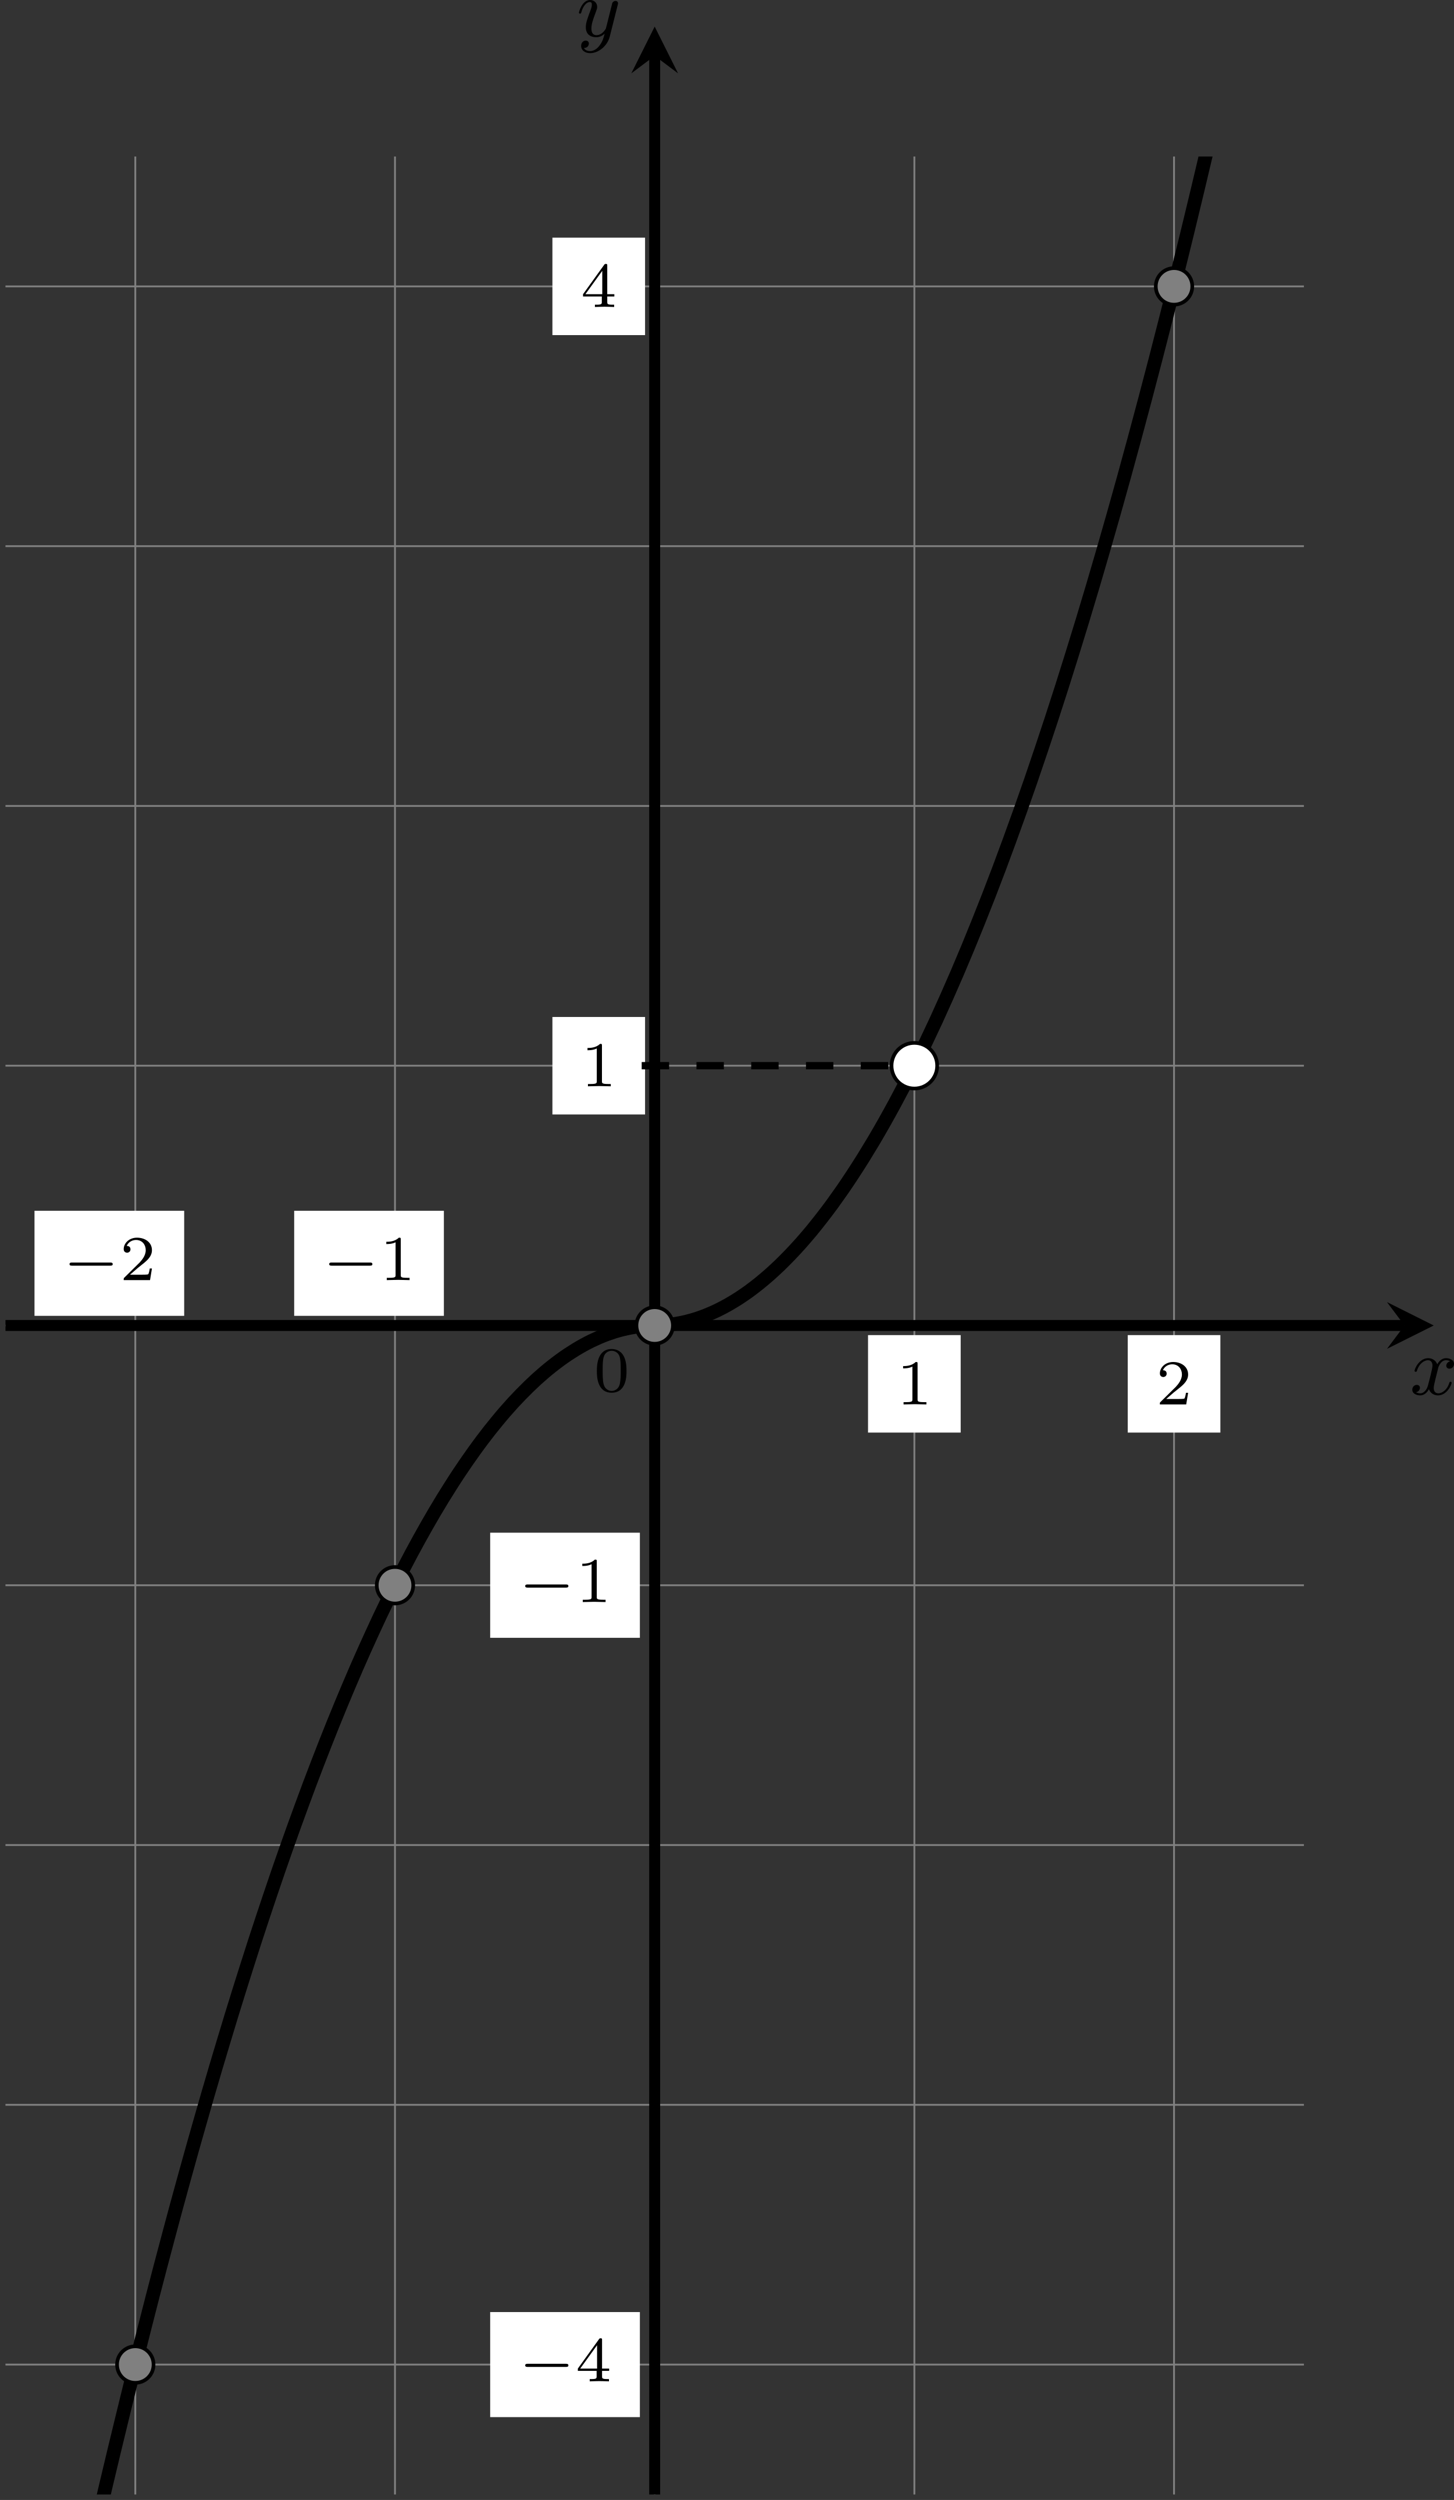 <?xml version='1.0' encoding='UTF-8'?>
<!-- This file was generated by dvisvgm 2.13.3 -->
<svg version='1.1' xmlns='http://www.w3.org/2000/svg' xmlns:xlink='http://www.w3.org/1999/xlink' width='317.434pt' height='545.597pt' viewBox='-0 111.537 317.434 545.597'>
<rect x="-0" y="111.537" width="317.434" height="545.597" fill="#333333" stroke="none"/>
<defs>
<clipPath id='clip1'>
<path d='M.598 327.969V72.848H142.332V327.969ZM142.332 72.848'/>
</clipPath>
<path id='g7-0' d='M5.189-1.576C5.3-1.576 5.467-1.576 5.467-1.743C5.467-1.918 5.307-1.918 5.189-1.918H1.032C.921-1.918 .753-1.918 .753-1.75C.753-1.576 .914-1.576 1.032-1.576H5.189Z'/>
<path id='g9-48' d='M3.599-2.225C3.599-2.992 3.508-3.543 3.187-4.031C2.971-4.352 2.538-4.631 1.981-4.631C.363-4.631 .363-2.727 .363-2.225S.363 .139 1.981 .139S3.599-1.723 3.599-2.225ZM1.981-.056C1.66-.056 1.234-.244 1.095-.816C.997-1.227 .997-1.799 .997-2.315C.997-2.824 .997-3.354 1.102-3.738C1.248-4.289 1.695-4.435 1.981-4.435C2.357-4.435 2.72-4.205 2.845-3.801C2.957-3.424 2.964-2.922 2.964-2.315C2.964-1.799 2.964-1.283 2.873-.844C2.734-.209 2.26-.056 1.981-.056Z'/>
<path id='g9-49' d='M2.336-4.435C2.336-4.624 2.322-4.631 2.127-4.631C1.681-4.191 1.046-4.184 .76-4.184V-3.933C.928-3.933 1.388-3.933 1.771-4.129V-.572C1.771-.342 1.771-.251 1.074-.251H.809V0C.934-.007 1.792-.028 2.05-.028C2.267-.028 3.145-.007 3.299 0V-.251H3.034C2.336-.251 2.336-.342 2.336-.572V-4.435Z'/>
<path id='g9-50' d='M3.522-1.269H3.285C3.264-1.116 3.194-.704 3.103-.635C3.048-.593 2.511-.593 2.413-.593H1.13C1.862-1.241 2.106-1.437 2.525-1.764C3.041-2.176 3.522-2.608 3.522-3.271C3.522-4.115 2.783-4.631 1.89-4.631C1.025-4.631 .439-4.024 .439-3.382C.439-3.027 .739-2.992 .809-2.992C.976-2.992 1.179-3.11 1.179-3.361C1.179-3.487 1.13-3.731 .767-3.731C.983-4.226 1.458-4.38 1.785-4.38C2.483-4.38 2.845-3.836 2.845-3.271C2.845-2.664 2.413-2.183 2.19-1.932L.509-.272C.439-.209 .439-.195 .439 0H3.313L3.522-1.269Z'/>
<path id='g9-52' d='M3.689-1.144V-1.395H2.915V-4.505C2.915-4.652 2.915-4.7 2.762-4.7C2.678-4.7 2.65-4.7 2.58-4.603L.272-1.395V-1.144H2.322V-.572C2.322-.335 2.322-.251 1.757-.251H1.569V0C1.918-.014 2.364-.028 2.615-.028C2.873-.028 3.32-.014 3.668 0V-.251H3.48C2.915-.251 2.915-.335 2.915-.572V-1.144H3.689ZM2.371-3.947V-1.395H.53L2.371-3.947Z'/>
<path id='g3-120' d='M4.411-3.622C4.08-3.56 3.981-3.273 3.981-3.138C3.981-2.968 4.107-2.815 4.331-2.815C4.582-2.815 4.824-3.031 4.824-3.344C4.824-3.757 4.376-3.963 3.954-3.963C3.416-3.963 3.102-3.488 2.995-3.3C2.824-3.739 2.43-3.963 2-3.963C1.04-3.963 .52-2.815 .52-2.582C.52-2.502 .583-2.475 .646-2.475C.726-2.475 .753-2.52 .771-2.573C1.049-3.461 1.641-3.739 1.982-3.739C2.242-3.739 2.475-3.569 2.475-3.147C2.475-2.824 2.089-1.39 1.973-.959C1.901-.681 1.632-.126 1.139-.126C.959-.126 .771-.188 .681-.242C.924-.287 1.103-.493 1.103-.726C1.103-.95 .933-1.049 .762-1.049C.502-1.049 .269-.825 .269-.52C.269-.081 .753 .099 1.13 .099C1.65 .099 1.955-.332 2.089-.574C2.313 .018 2.842 .099 3.084 .099C4.053 .099 4.564-1.067 4.564-1.282C4.564-1.327 4.537-1.39 4.447-1.39C4.349-1.39 4.34-1.354 4.295-1.219C4.098-.574 3.578-.126 3.111-.126C2.851-.126 2.609-.287 2.609-.717C2.609-.915 2.735-1.408 2.815-1.748C2.851-1.91 3.093-2.878 3.111-2.941C3.219-3.264 3.488-3.739 3.945-3.739C4.107-3.739 4.277-3.712 4.411-3.622Z'/>
<path id='g3-121' d='M4.501-3.452C4.51-3.497 4.528-3.551 4.528-3.604C4.528-3.721 4.447-3.865 4.25-3.865C4.133-3.865 3.972-3.793 3.9-3.622C3.891-3.587 3.802-3.219 3.748-3.022L3.3-1.228C3.228-.968 3.228-.95 3.21-.87C3.201-.834 2.824-.126 2.179-.126C1.623-.126 1.623-.69 1.623-.861C1.623-1.264 1.739-1.704 2.125-2.708C2.197-2.914 2.251-3.04 2.251-3.21C2.251-3.649 1.919-3.963 1.479-3.963C.619-3.963 .26-2.69 .26-2.582C.26-2.502 .323-2.475 .386-2.475C.484-2.475 .493-2.529 .529-2.645C.717-3.309 1.076-3.739 1.453-3.739C1.668-3.739 1.668-3.569 1.668-3.443C1.668-3.291 1.632-3.129 1.551-2.914C1.13-1.802 1.013-1.426 1.013-.995C1.013 0 1.82 .099 2.152 .099C2.591 .099 2.905-.134 3.067-.296C2.95 .161 2.851 .565 2.502 1.013C2.233 1.372 1.874 1.614 1.479 1.614C1.228 1.614 .933 1.524 .807 1.273C1.282 1.273 1.345 .879 1.345 .789C1.345 .592 1.201 .466 1.004 .466C.789 .466 .502 .637 .502 1.049C.502 1.515 .915 1.838 1.479 1.838C2.394 1.838 3.371 1.058 3.631 .009L4.501-3.452Z'/>
</defs>
<g id='page13' transform='matrix(2 0 0 2 0 0)'>
<path d='M.598 313.793H142.332M.598 285.449H142.332M.598 257.102H142.332M.598 228.754H142.332M.598 200.406H142.332M.598 172.059H142.332M.598 143.715H142.332M.598 115.367H142.332M.598 87.02H142.332M14.77 327.969V72.848M43.117 327.969V72.848M71.465 327.969V72.848M99.812 327.969V72.848M128.156 327.969V72.848' stroke='#808080' fill='none' stroke-width='.199'/>
<path d='M.598 200.406H153.316' stroke='#000' fill='none' stroke-width='1.196' stroke-miterlimit='10'/>
<path d='M156.504 200.406L151.402 197.855L153.316 200.406L151.402 202.957'/>
<g transform='matrix(1 0 0 1 82.429 7.529)'>
<use x='71.464' y='200.407' xlink:href='#g3-120'/>
</g>
<path d='M71.465 327.969V61.859' stroke='#000' fill='none' stroke-width='1.196' stroke-miterlimit='10'/>
<path d='M71.465 58.672L68.914 63.773L71.465 61.859L74.016 63.773'/>
<g transform='matrix(1 0 0 1 -8.529 -140.675)'>
<use x='71.464' y='200.407' xlink:href='#g3-121'/>
</g>
<g transform='matrix(1 0 0 1 -6.674 7.197)'>
<use x='71.464' y='200.407' xlink:href='#g9-48'/>
</g>
<path d='M60.301 177.379H70.414V166.742H60.301Z' fill='#fff'/>
<g transform='matrix(1 0 0 1 -8.092 -26.1)'>
<use x='71.464' y='200.407' xlink:href='#g9-49'/>
</g>
<path d='M60.301 92.336H70.414V81.703H60.301Z' fill='#fff'/>
<g transform='matrix(1 0 0 1 -8.092 -111.14)'>
<use x='71.464' y='200.407' xlink:href='#g9-52'/>
</g>
<path d='M53.508 319.527H69.848V308.063H53.508Z' fill='#fff'/>
<g transform='matrix(1 0 0 1 -14.886 115.219)'>
<use x='71.464' y='200.407' xlink:href='#g7-0'/>
<use x='77.691' y='200.407' xlink:href='#g9-52'/>
</g>
<path d='M53.508 234.488H69.848V223.019H53.508Z' fill='#fff'/>
<g transform='matrix(1 0 0 1 -14.886 30.179)'>
<use x='71.464' y='200.407' xlink:href='#g7-0'/>
<use x='77.691' y='200.407' xlink:href='#g9-49'/>
</g>
<path d='M94.754 212.094H104.867V201.457H94.754Z' fill='#fff'/>
<g transform='matrix(1 0 0 1 26.361 8.615)'>
<use x='71.464' y='200.407' xlink:href='#g9-49'/>
</g>
<path d='M123.102 212.094H133.215V201.457H123.102Z' fill='#fff'/>
<g transform='matrix(1 0 0 1 54.708 8.615)'>
<use x='71.464' y='200.407' xlink:href='#g9-50'/>
</g>
<path d='M3.766 199.355H20.105V187.891H3.766Z' fill='#fff'/>
<g transform='matrix(1 0 0 1 -64.627 -4.951)'>
<use x='71.464' y='200.407' xlink:href='#g7-0'/>
<use x='77.691' y='200.407' xlink:href='#g9-50'/>
</g>
<path d='M32.113 199.355H48.453V187.891H32.113Z' fill='#fff'/>
<g transform='matrix(1 0 0 1 -36.281 -4.951)'>
<use x='71.464' y='200.407' xlink:href='#g7-0'/>
<use x='77.691' y='200.407' xlink:href='#g9-49'/>
</g>
<path d='M70.047 172.059H100.379' stroke='#000' fill='none' stroke-width='.797' stroke-miterlimit='10' stroke-dasharray='2.989 2.989'/>
<path d='M71.465 200.406C71.465 200.406 72.285 200.387 72.602 200.363C72.918 200.336 73.426 200.273 73.742 200.223C74.059 200.172 74.566 200.07 74.883 199.996C75.199 199.918 75.703 199.777 76.02 199.676C76.336 199.574 76.844 199.391 77.16 199.262C77.477 199.137 77.984 198.91 78.301 198.758C78.617 198.605 79.121 198.34 79.438 198.164C79.754 197.984 80.262 197.68 80.578 197.477C80.895 197.273 81.402 196.926 81.719 196.699C82.035 196.469 82.539 196.082 82.856 195.828C83.172 195.574 83.68 195.145 83.996 194.867C84.312 194.586 84.82 194.117 85.137 193.812S85.957 193 86.273 192.668C86.59 192.34 87.098 191.789 87.414 191.434C87.731 191.078 88.238 190.484 88.555 190.106C88.871 189.723 89.375 189.09 89.691 188.684C90.008 188.277 90.516 187.606 90.832 187.176C91.148 186.742 91.656 186.027 91.973 185.57S92.793 184.359 93.109 183.875C93.426 183.394 93.934 182.598 94.25 182.09C94.566 181.582 95.074 180.746 95.391 180.215C95.707 179.68 96.211 178.805 96.527 178.246C96.844 177.688 97.352 176.769 97.668 176.184S98.492 174.641 98.809 174.031C99.125 173.422 99.629 172.422 99.945 171.789C100.262 171.152 100.769 170.113 101.086 169.453C101.402 168.793 101.91 167.711 102.227 167.027C102.543 166.34 103.047 165.219 103.363 164.508C103.68 163.797 104.188 162.633 104.504 161.898C104.82 161.16 105.328 159.957 105.644 159.195S106.465 157.191 106.781 156.402C107.098 155.613 107.606 154.332 107.922 153.519C108.238 152.703 108.746 151.379 109.062 150.543C109.379 149.703 109.883 148.336 110.199 147.473C110.516 146.609 111.023 145.203 111.34 144.312C111.656 143.426 112.164 141.977 112.481 141.062S113.301 138.66 113.617 137.719C113.934 136.781 114.441 135.25 114.758 134.285C115.074 133.32 115.582 131.75 115.898 130.758C116.215 129.769 116.719 128.16 117.035 127.141C117.352 126.125 117.859 124.477 118.176 123.434S119 120.699 119.316 119.633C119.629 118.566 120.137 116.832 120.453 115.742C120.769 114.648 121.277 112.875 121.594 111.758C121.91 110.637 122.418 108.824 122.734 107.68C123.047 106.539 123.555 104.684 123.871 103.516C124.188 102.344 124.695 100.449 125.012 99.254C125.328 98.063 125.836 96.125 126.152 94.906C126.465 93.688 126.973 91.711 127.289 90.465S128.113 87.203 128.43 85.93C128.746 84.66 129.254 82.602 129.57 81.305C129.883 80.012 130.391 77.91 130.707 76.59S131.531 73.129 131.848 71.781C132.164 70.434 132.672 68.254 132.988 66.883C133.301 65.512 133.809 63.289 134.125 61.891C134.441 60.492 134.949 58.23 135.266 56.809C135.582 55.383 136.09 53.082 136.402 51.633C136.719 50.184 137.227 47.84 137.543 46.367C137.859 44.895 138.367 42.508 138.684 41.012C139 39.512 139.508 37.086 139.82 35.563C140.137 34.035 140.644 31.57 140.961 30.02C141.277 28.469 141.785 25.965 142.102 24.387C142.418 22.813 142.926 20.266 143.238 18.664C143.555 17.063 144.062 14.477 144.379 12.848C144.695 11.223 145.203 8.594 145.519 6.941C145.836 5.289 146.344 2.621 146.656 .945C146.973-.734 147.481-3.445 147.797-5.148C148.113-6.848 148.621-9.602 148.938-11.328C149.254-13.055 149.762-15.848 150.074-17.602C150.391-19.355 150.898-22.187 151.215-23.965C151.531-25.746 152.039-28.617 152.356-30.422S153.176-35.141 153.492-36.973C153.809-38.801 154.316-41.754 154.633-43.609C154.949-45.465 155.457-48.461 155.773-50.34C156.09-52.223 156.594-55.258 156.91-57.164S157.734-62.148 158.051-64.078C158.367-66.012 158.875-69.129 159.191-71.086S160.012-76.199 160.328-78.184C160.644-80.164 161.152-83.363 161.469-85.371C161.785-87.379 162.293-90.621 162.609-92.652C162.926-94.684 163.43-97.965 163.746-100.023C164.062-102.082 164.57-105.406 164.887-107.488S165.711-112.934 166.027-115.043C166.344-117.152 166.848-120.555 167.164-122.691C167.481-124.824 167.988-128.27 168.305-130.43S169.129-136.074 169.445-138.262C169.762-140.445 170.266-143.969 170.582-146.18S171.406-151.957 171.723-154.195C172.039-156.43 172.547-160.039 172.863-162.301C173.18-164.562 173.684-168.207 174-170.496C174.317-172.785 174.824-176.473 175.141-178.785C175.457-181.098 175.965-184.824 176.281-187.164C176.598-189.5 177.102-193.273 177.418-195.637C177.734-198 178.242-201.809 178.559-204.199C178.875-206.586 179.383-210.437 179.699-212.852C180.016-215.266 180.52-219.16 180.836-221.598C181.152-224.039 181.66-227.973 181.977-230.437C182.293-232.902 182.801-236.875 183.117-239.363C183.434-241.855 183.938-245.871 184.254-248.387C184.57-250.902 185.078-254.957 185.395-257.5C185.711-260.039 186.219-264.137 186.535-266.703C186.852-269.27 187.356-273.406 187.672-275.996C187.988-278.59 188.496-282.766 188.813-285.383C189.129-288.004 189.637-292.219 189.953-294.863C190.27-297.508 190.774-301.766 191.09-304.434S191.914-311.402 192.231-314.094C192.547-316.789 193.055-321.129 193.371-323.848C193.688-326.566 194.192-330.949 194.508-333.695C194.824-336.437 195.332-340.859 195.649-343.629C195.965-346.398 196.473-350.863 196.789-353.66C197.106-356.453 197.609-360.957 197.926-363.777C198.242-366.598 198.75-371.145 199.067-373.988C199.383-376.836 199.891-381.422 200.207-384.293C200.524-387.164 201.027-391.789 201.344-394.687C201.66-397.586 202.168-402.25 202.484-405.172C202.801-408.094 203.309-412.801 203.625-415.75C203.938-418.699 204.445-423.445 204.762-426.418C205.078-429.395 205.586-434.18 205.902-437.18C206.219-440.18 206.727-445.008 207.043-448.031C207.356-451.059 207.863-455.926 208.18-458.977C208.496-462.027 209.004-466.937 209.32-470.012C209.637-473.086 210.145-478.039 210.461-481.141C210.774-484.238 211.281-489.23 211.598-492.359C211.914-495.484 212.422-500.516 212.738-503.668C213.055-506.82 213.563-511.895 213.879-515.07C214.192-518.246 214.699-523.363 215.016-526.562C215.332-529.766 215.84-534.922 216.156-538.148C216.473-541.375 216.981-546.574 217.297-549.824C217.609-553.078 218.117-558.316 218.434-561.594C218.75-564.871 219.258-570.148 219.574-573.453C219.891-576.758 220.399-582.074 220.711-585.402C221.027-588.734 221.535-594.094 221.852-597.449C222.168-600.801 222.676-606.203 222.992-609.582C223.309-612.961 223.817-618.402 224.129-621.809C224.445-625.215 224.953-630.695 225.27-634.125C225.586-637.555 226.094-643.078 226.41-646.535C226.727-649.992 227.234-655.555 227.547-659.035C227.863-662.516 228.371-668.121 228.688-671.629C229.004-675.137 229.512-680.781 229.828-684.312C230.145-687.844 230.652-693.531 230.965-697.086C231.281-700.645 231.789-706.371 232.106-709.953C232.422-713.539 232.93-719.305 233.246-722.914C233.563-726.523 234.07-732.328 234.383-735.965C234.699-739.598 235.207-745.445 235.524-749.105C235.84-752.766 236.348-758.652 236.664-762.34C236.981-766.023 237.484-771.953 237.801-775.664C238.117-779.375 238.625-785.344 238.942-789.082C239.258-792.816 239.766-798.828 240.082-802.593C240.399-806.353 240.902-812.403 241.219-816.183C241.535-819.973 242.043-826.063 242.359-829.883C242.676-833.693 243.184-839.823 243.5-843.663C243.817-847.503 244.32-853.673 244.637-857.543C244.953-861.403 245.461-867.613 245.777-871.503C246.094-875.393 246.602-881.653 246.918-885.563S247.738-895.773 248.055-899.713C248.371-903.653 248.879-909.993 249.195-913.953C249.512-917.913 250.02-924.293 250.336-928.283S251.156-938.693 251.473-942.703C251.789-946.723 252.297-953.183 252.613-957.223C252.93-961.263 253.438-967.763 253.754-971.833S254.574-982.433 254.891-986.533C255.207-990.623 255.715-997.203 256.031-1001.323C256.348-1005.433 256.856-1012.063 257.172-1016.203S257.992-1027.003 258.309-1031.173C258.625-1035.343 259.133-1042.043 259.449-1046.243C259.766-1050.433 260.274-1057.183 260.59-1061.403C260.906-1065.613 261.41-1072.403 261.727-1076.643C262.043-1080.893 262.551-1087.713 262.867-1091.983C263.184-1096.253 263.692-1103.123 264.008-1107.413C264.324-1111.713 264.828-1118.623 265.145-1122.943C265.461-1127.253 265.969-1134.203 266.285-1138.553C266.602-1142.903 267.109-1149.893 267.426-1154.263C267.742-1158.633 268.246-1165.663 268.563-1170.063C268.879-1174.453 269.387-1181.523 269.703-1185.953C270.02-1190.373 270.527-1197.483 270.844-1201.933C271.16-1206.373 271.664-1213.523 271.981-1218.003C272.297-1222.473 272.805-1229.663 273.121-1234.163C273.438-1238.663 273.945-1245.903 274.262-1250.423C274.578-1254.943 275.082-1262.223 275.399-1266.773C275.715-1271.313 276.223-1278.633 276.539-1283.203C276.856-1287.783 277.363-1295.133 277.68-1299.743C277.996-1304.333 278.5-1311.733 278.817-1316.363C279.133-1320.983 279.641-1328.423 279.957-1333.073C280.274-1337.723 280.781-1345.203 281.098-1349.883C281.414-1354.553 281.918-1362.073 282.234-1366.773C282.551-1371.473 283.059-1379.033 283.375-1383.763C283.692-1388.493 284.199-1396.093 284.516-1400.843C284.832-1405.593 285.336-1413.233 285.652-1418.013C285.969-1422.793 286.477-1430.473 286.793-1435.273C287.109-1440.083 287.617-1447.803 287.934-1452.633C288.246-1457.463 288.754-1465.223 289.07-1470.083C289.387-1474.933 289.895-1482.743 290.211-1487.613C290.527-1492.493 291.035-1500.343 291.352-1505.243C291.664-1510.153 292.172-1518.033 292.488-1522.963C292.805-1527.893 293.313-1535.823 293.629-1540.773C293.945-1545.733 294.453-1553.703 294.77-1558.683C295.082-1563.663 295.59-1571.673 295.906-1576.683C296.223-1581.683 296.731-1589.733 297.047-1594.763S298.188-1612.943 298.188-1612.943' stroke='#000' fill='none' stroke-width='1.494' stroke-miterlimit='10' clip-path='url(#clip1)'/>
<path d='M-98.617 1220.887C-98.617 1220.887-98 1213.497-97.762 1210.667C-97.527 1207.837-97.144 1203.307-96.91 1200.497C-96.672 1197.676-96.293 1193.172-96.055 1190.371C-95.816 1187.57-95.437 1183.086-95.199 1180.301C-94.961 1177.512-94.582 1173.055-94.344 1170.281C-94.109 1167.508-93.726 1163.07-93.492 1160.313C-93.254 1157.555-92.875 1153.141-92.637 1150.395C-92.398 1147.652-92.019 1143.262-91.781 1140.531C-91.547 1137.801-91.164 1133.434-90.93 1130.719C-90.691 1128-90.312 1123.656-90.074 1120.953C-89.836 1118.254-89.457 1113.934-89.219 1111.246C-88.984 1108.559-88.601 1104.258-88.367 1101.586C-88.129 1098.91-87.75 1094.637-87.512 1091.977C-87.273 1089.32-86.894 1085.066-86.656 1082.422C-86.422 1079.777-86.039 1075.547-85.805 1072.918C-85.566 1070.285-85.187 1066.078-84.949 1063.465C-84.711 1060.848-84.332 1056.664-84.094 1054.063C-83.859 1051.461-83.476 1047.301-83.238 1044.711C-83.004 1042.125-82.621 1037.988-82.387 1035.414C-82.148 1032.84-81.769 1028.727-81.531 1026.168S-80.914 1019.516-80.676 1016.973C-80.441 1014.426-80.058 1010.355-79.824 1007.828C-79.586 1005.297-79.207 1001.25-78.969 998.734C-78.73 996.219-78.351 992.195-78.113 989.691C-77.879 987.191-77.496 983.191-77.262 980.703C-77.023 978.215-76.644 974.238-76.406 971.766C-76.168 969.293-75.789 965.336-75.551 962.879C-75.316 960.418-74.933 956.488-74.699 954.043C-74.461 951.598-74.082 947.691-73.844 945.258C-73.605 942.828-73.226 938.941-72.988 936.527C-72.754 934.109-72.371 930.246-72.137 927.848C-71.898 925.445-71.519 921.605-71.281 919.219C-71.043 916.828-70.664 913.012-70.426 910.641C-70.187 908.266-69.808 904.473-69.57 902.113C-69.336 899.754-68.953 895.984-68.719 893.637C-68.48 891.293-68.101 887.547-67.863 885.215S-67.246 879.16-67.008 876.844C-66.773 874.527-66.391 870.824-66.156 868.523C-65.918 866.223-65.539 862.543-65.301 860.254C-65.062 857.965-64.683 854.309-64.445 852.035C-64.211 849.762-63.828 846.129-63.594 843.871C-63.355 841.613-62.976 838-62.738 835.758C-62.5 833.512-62.121 829.922-61.883 827.695C-61.648 825.465-61.266 821.898-61.031 819.684C-60.793 817.465-60.414 813.922-60.176 811.723C-59.937 809.52-59.558 806-59.32 803.813C-59.082 801.625-58.703 798.129-58.465 795.957C-58.23 793.785-57.848 790.309-57.613 788.152C-57.375 785.992-56.996 782.543-56.758 780.398C-56.519 778.254-56.141 774.824-55.902 772.695C-55.668 770.566-55.285 767.16-55.051 765.043C-54.812 762.93-54.433 759.547-54.195 757.445C-53.957 755.344-53.578 751.984-53.34 749.895C-53.105 747.809-52.723 744.473-52.488 742.398C-52.25 740.328-51.871 737.012-51.633 734.953C-51.394 732.895-51.016 729.605-50.777 727.563C-50.543 725.516-50.16 722.25-49.926 720.219C-49.687 718.188-49.308 714.945-49.07 712.93C-48.832 710.914-48.453 707.691-48.215 705.688C-47.976 703.688-47.598 700.488-47.359 698.5C-47.125 696.516-46.742 693.34-46.508 691.367C-46.269 689.395-45.891 686.238-45.652 684.281C-45.414 682.324-45.035 679.191-44.797 677.25C-44.562 675.305-44.18 672.195-43.945 670.266C-43.707 668.336-43.328 665.254-43.09 663.336C-42.851 661.422-42.473 658.359-42.234 656.457C-42 654.555-41.617 651.516-41.383 649.629C-41.144 647.742-40.766 644.727-40.527 642.855C-40.289 640.98-39.91 637.988-39.672 636.129C-39.437 634.273-39.055 631.301-38.82 629.457C-38.582 627.613-38.203 624.668-37.965 622.836C-37.726 621.008-37.348 618.082-37.109 616.266C-36.871 614.449-36.492 611.551-36.254 609.75C-36.019 607.945-35.637 605.07-35.402 603.281C-35.164 601.496-34.785 598.641-34.547 596.867C-34.308 595.094-33.93 592.262-33.691 590.504C-33.457 588.742-33.074 585.934-32.84 584.191C-32.601 582.445-32.223 579.66-31.984 577.93C-31.746 576.199-31.367 573.438-31.129 571.719C-30.894 570.004-30.512 567.266-30.277 565.563C-30.039 563.859-29.66 561.145-29.422 559.457C-29.183 557.77-28.805 555.074-28.566 553.402C-28.332 551.727-27.949 549.059-27.715 547.398C-27.477 545.738-27.098 543.09-26.859 541.445C-26.621 539.801-26.242 537.176-26.004 535.547C-25.77 533.914-25.387 531.313-25.148 529.695C-24.914 528.082-24.531 525.5-24.297 523.898C-24.059 522.297-23.68 519.742-23.441 518.152C-23.203 516.566-22.824 514.031-22.586 512.457C-22.352 510.887-21.969 508.375-21.734 506.816C-21.496 505.258-21.117 502.77-20.879 501.227C-20.641 499.68-20.262 497.215-20.023 495.684C-19.789 494.156-19.406 491.711-19.172 490.195C-18.934 488.68-18.555 486.262-18.316 484.758C-18.078 483.258-17.699 480.859-17.461 479.375C-17.227 477.887-16.844 475.512-16.609 474.039C-16.371 472.566-15.992 470.215-15.754 468.758C-15.516 467.297-15.137 464.969-14.898 463.527C-14.664 462.082-14.281 459.777-14.047 458.348C-13.809 456.918-13.43 454.633-13.191 453.219C-12.953 451.801-12.574 449.543-12.336 448.141C-12.098 446.738-11.719 444.504-11.48 443.117C-11.246 441.73-10.863 439.516-10.629 438.145C-10.391 436.77-10.012 434.578-9.773 433.223C-9.535 431.863-9.156 429.695-8.918 428.352C-8.684 427.004-8.301 424.863-8.066 423.531C-7.828 422.199-7.449 420.078-7.211 418.762C-6.973 417.449-6.594 415.348-6.356 414.047C-6.121 412.746-5.738 410.672-5.504 409.383C-5.266 408.094-4.887 406.043-4.648 404.77C-4.41 403.496-4.031 401.465-3.793 400.207C-3.559 398.949-3.176 396.941-2.941 395.699C-2.703 394.453-2.324 392.469-2.086 391.238C-1.848 390.008-1.469 388.047-1.23 386.832C-.992 385.617-.613 383.676-.375 382.477C-.141 381.273 .242 379.359 .477 378.172C.715 376.984 1.094 375.094 1.332 373.918C1.57 372.746 1.949 370.875 2.188 369.719C2.422 368.559 2.805 366.711 3.039 365.566C3.277 364.422 3.656 362.598 3.894 361.469C4.133 360.34 4.512 358.539 4.75 357.422C4.984 356.309 5.367 354.527 5.602 353.426C5.84 352.328 6.219 350.57 6.457 349.484C6.695 348.398 7.074 346.664 7.312 345.59C7.547 344.52 7.93 342.809 8.164 341.75C8.402 340.691 8.781 339.004 9.02 337.961C9.258 336.918 9.637 335.254 9.875 334.223C10.113 333.191 10.492 331.551 10.73 330.535C10.965 329.52 11.348 327.902 11.582 326.902C11.82 325.898 12.199 324.305 12.438 323.316C12.676 322.332 13.055 320.758 13.293 319.785C13.527 318.813 13.91 317.266 14.145 316.305C14.383 315.348 14.762 313.82 15 312.879C15.238 311.934 15.617 310.43 15.855 309.5C16.09 308.57 16.473 307.09 16.707 306.172C16.945 305.258 17.324 303.801 17.562 302.898C17.801 301.996 18.18 300.563 18.418 299.676C18.652 298.789 19.035 297.379 19.27 296.504C19.508 295.633 19.887 294.242 20.125 293.387C20.363 292.527 20.742 291.16 20.98 290.316C21.219 289.473 21.598 288.129 21.836 287.301C22.07 286.469 22.453 285.148 22.688 284.332C22.926 283.519 23.305 282.223 23.543 281.418C23.781 280.617 24.16 279.344 24.398 278.559C24.633 277.769 25.016 276.519 25.25 275.746C25.488 274.973 25.867 273.746 26.105 272.988C26.344 272.227 26.723 271.023 26.961 270.277C27.195 269.535 27.578 268.352 27.812 267.621C28.051 266.891 28.43 265.731 28.668 265.016C28.906 264.301 29.285 263.164 29.523 262.461C29.758 261.762 30.141 260.648 30.375 259.961C30.613 259.273 30.992 258.184 31.23 257.512C31.469 256.836 31.848 255.769 32.086 255.109C32.324 254.453 32.703 253.406 32.941 252.762C33.176 252.117 33.559 251.098 33.793 250.465C34.031 249.836 34.41 248.836 34.648 248.223C34.887 247.606 35.266 246.629 35.504 246.027C35.738 245.426 36.121 244.473 36.355 243.887C36.594 243.301 36.973 242.371 37.211 241.797C37.449 241.223 37.828 240.316 38.066 239.758C38.301 239.199 38.684 238.316 38.918 237.769C39.156 237.227 39.535 236.363 39.773 235.836C40.012 235.305 40.391 234.465 40.629 233.949C40.863 233.434 41.246 232.621 41.48 232.117C41.719 231.617 42.098 230.824 42.336 230.336C42.574 229.848 42.953 229.078 43.191 228.606C43.426 228.133 43.809 227.387 44.043 226.93C44.281 226.469 44.664 225.746 44.898 225.301C45.137 224.856 45.516 224.156 45.754 223.727S46.371 222.617 46.609 222.203C46.844 221.785 47.227 221.133 47.461 220.731C47.699 220.328 48.078 219.695 48.316 219.309S48.934 218.312 49.172 217.941C49.406 217.566 49.789 216.981 50.023 216.621C50.262 216.262 50.641 215.699 50.879 215.356C51.117 215.012 51.496 214.469 51.734 214.141C51.969 213.809 52.352 213.293 52.586 212.977C52.824 212.66 53.203 212.168 53.441 211.863C53.68 211.562 54.059 211.09 54.297 210.805C54.531 210.516 54.914 210.066 55.148 209.797C55.387 209.523 55.766 209.098 56.004 208.836C56.242 208.578 56.621 208.176 56.859 207.934C57.098 207.688 57.477 207.309 57.715 207.078C57.949 206.848 58.332 206.488 58.566 206.273C58.805 206.059 59.184 205.723 59.422 205.523C59.66 205.32 60.039 205.008 60.277 204.824C60.512 204.637 60.895 204.348 61.129 204.176C61.367 204 61.746 203.734 61.984 203.578C62.223 203.418 62.602 203.176 62.84 203.031C63.074 202.887 63.457 202.668 63.691 202.539C63.93 202.406 64.309 202.211 64.547 202.094C64.785 201.98 65.164 201.805 65.402 201.703C65.637 201.602 66.02 201.449 66.254 201.363C66.492 201.277 66.871 201.148 67.109 201.074C67.348 201.004 67.727 200.898 67.965 200.84C68.203 200.781 68.582 200.699 68.82 200.652C69.055 200.609 69.438 200.551 69.672 200.52C69.91 200.488 70.289 200.453 70.527 200.438C70.766 200.422 71.383 200.406 71.383 200.406' stroke='#000' fill='none' stroke-width='1.494' stroke-miterlimit='10' clip-path='url(#clip1)'/>
<path d='M102.301 172.059C102.301 170.684 101.188 169.57 99.812 169.57C98.434 169.57 97.32 170.684 97.32 172.059C97.32 173.438 98.434 174.551 99.812 174.551C101.188 174.551 102.301 173.438 102.301 172.059Z' fill='#fff' clip-path='url(#clip1)'/>
<path d='M102.301 172.059C102.301 170.684 101.188 169.57 99.812 169.57C98.434 169.57 97.32 170.684 97.32 172.059C97.32 173.438 98.434 174.551 99.812 174.551C101.188 174.551 102.301 173.438 102.301 172.059Z' stroke='#000' fill='none' stroke-width='.399' stroke-miterlimit='10' clip-path='url(#clip1)'/>
<path d='M73.457 200.406C73.457 199.305 72.562 198.414 71.465 198.414C70.363 198.414 69.473 199.305 69.473 200.406C69.473 201.508 70.363 202.398 71.465 202.398C72.562 202.398 73.457 201.508 73.457 200.406Z' fill='#808080' clip-path='url(#clip1)'/>
<path d='M73.457 200.406C73.457 199.305 72.562 198.414 71.465 198.414C70.363 198.414 69.473 199.305 69.473 200.406C69.473 201.508 70.363 202.398 71.465 202.398C72.562 202.398 73.457 201.508 73.457 200.406Z' stroke='#000' fill='none' stroke-width='.399' stroke-miterlimit='10' clip-path='url(#clip1)'/>
<path d='M45.109 228.754C45.109 227.652 44.219 226.762 43.117 226.762S41.125 227.652 41.125 228.754S42.016 230.746 43.117 230.746S45.109 229.856 45.109 228.754Z' fill='#808080' clip-path='url(#clip1)'/>
<path d='M45.109 228.754C45.109 227.652 44.219 226.762 43.117 226.762S41.125 227.652 41.125 228.754S42.016 230.746 43.117 230.746S45.109 229.856 45.109 228.754Z' stroke='#000' fill='none' stroke-width='.399' stroke-miterlimit='10' clip-path='url(#clip1)'/>
<path d='M16.762 313.793C16.762 312.695 15.871 311.801 14.77 311.801C13.668 311.801 12.777 312.695 12.777 313.793C12.777 314.895 13.668 315.785 14.77 315.785C15.871 315.785 16.762 314.895 16.762 313.793Z' fill='#808080' clip-path='url(#clip1)'/>
<path d='M16.762 313.793C16.762 312.695 15.871 311.801 14.77 311.801C13.668 311.801 12.777 312.695 12.777 313.793C12.777 314.895 13.668 315.785 14.77 315.785C15.871 315.785 16.762 314.895 16.762 313.793Z' stroke='#000' fill='none' stroke-width='.399' stroke-miterlimit='10' clip-path='url(#clip1)'/>
<path d='M130.148 87.02C130.148 85.918 129.258 85.027 128.156 85.027C127.059 85.027 126.164 85.918 126.164 87.02C126.164 88.121 127.059 89.012 128.156 89.012C129.258 89.012 130.148 88.121 130.148 87.02Z' fill='#808080' clip-path='url(#clip1)'/>
<path d='M130.148 87.02C130.148 85.918 129.258 85.027 128.156 85.027C127.059 85.027 126.164 85.918 126.164 87.02C126.164 88.121 127.059 89.012 128.156 89.012C129.258 89.012 130.148 88.121 130.148 87.02Z' stroke='#000' fill='none' stroke-width='.399' stroke-miterlimit='10' clip-path='url(#clip1)'/>
</g>
</svg>